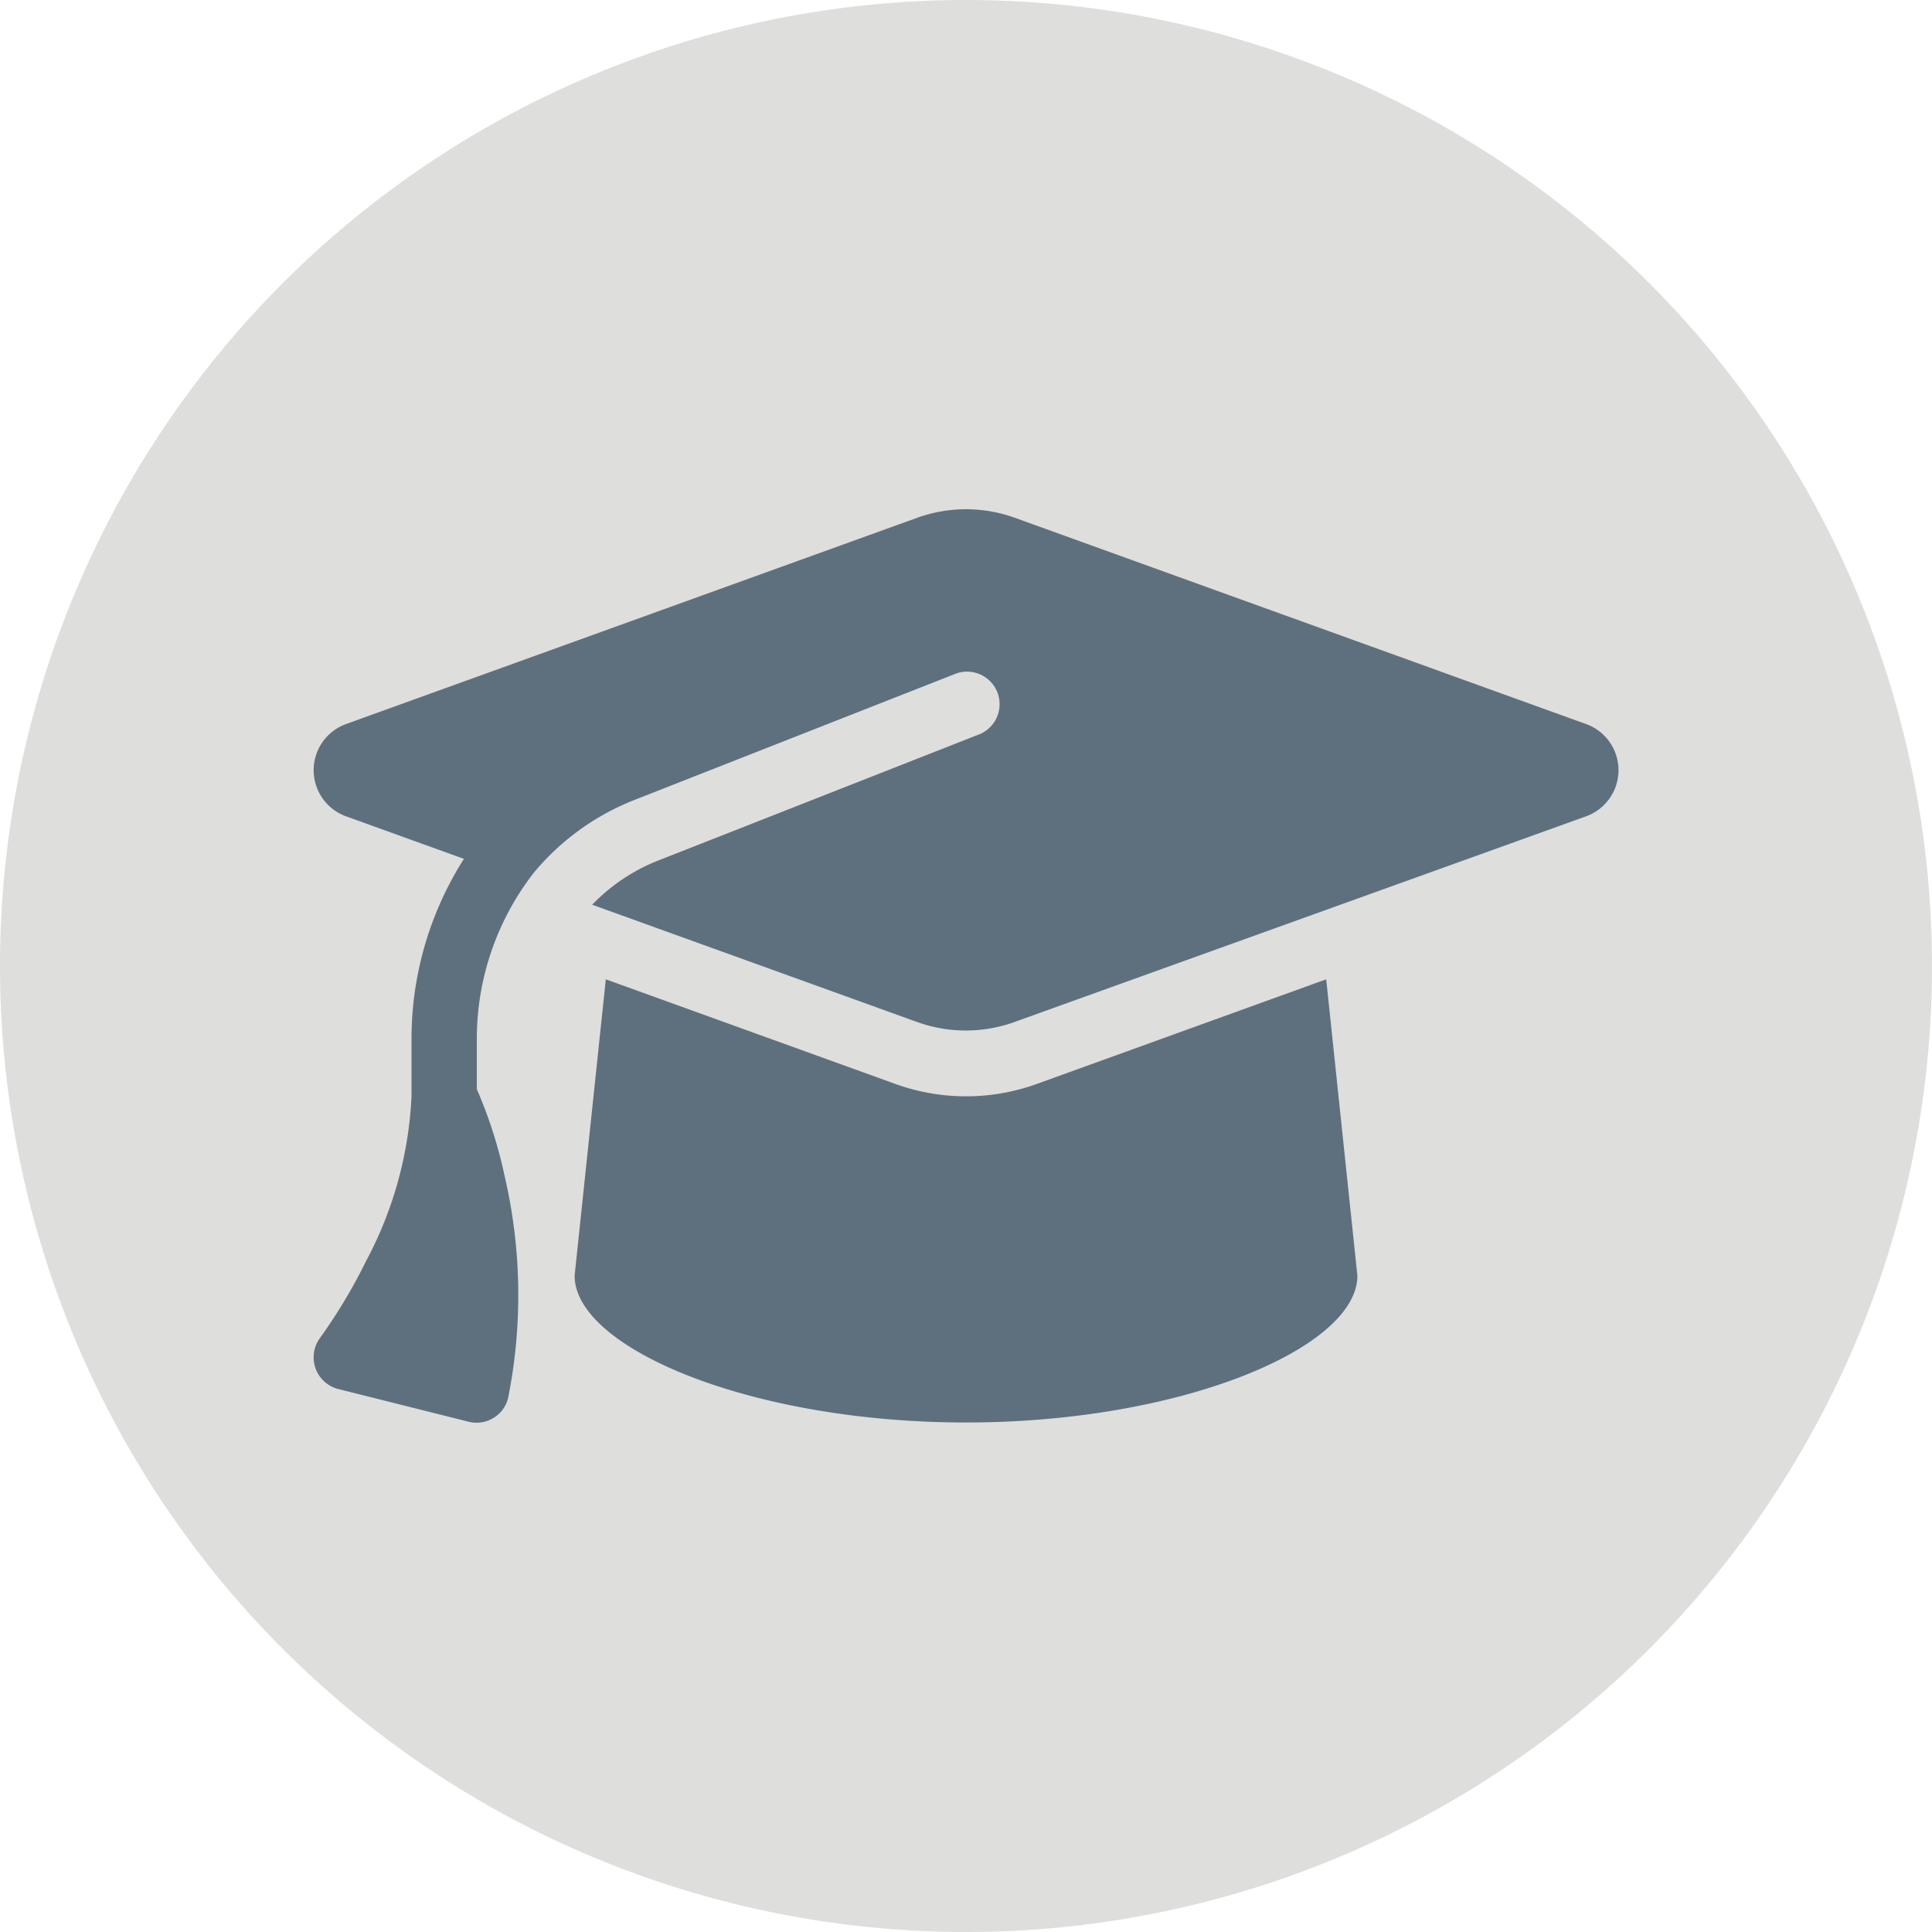 <svg xmlns="http://www.w3.org/2000/svg" width="65" height="65" viewBox="0 0 65 65">
  <g id="Group_330" data-name="Group 330" transform="translate(-570 -410)">
    <path id="Path_42" data-name="Path 42" d="M32.5,0A32.5,32.5,0,1,1,0,32.5,32.5,32.5,0,0,1,32.5,0Z" transform="translate(570 410)" fill="#dededd"/>
    <path id="graduation-cap-solid_1_" data-name="graduation-cap-solid (1)" d="M21.932,32a4.852,4.852,0,0,0-1.625.281L1.069,39.229a1.65,1.65,0,0,0,0,3.1L5.04,43.762a11.291,11.291,0,0,0-1.763,6.063v1.927a13.011,13.011,0,0,1-1.529,5.542A18.183,18.183,0,0,1,.205,59.872,1.1,1.1,0,0,0,.816,61.6L5.2,62.7a1.094,1.094,0,0,0,.85-.137,1.074,1.074,0,0,0,.487-.713A17.681,17.681,0,0,0,6.4,54.392a15.166,15.166,0,0,0-.926-2.88V49.825a9.107,9.107,0,0,1,1.913-5.59,8.374,8.374,0,0,1,3.374-2.448l10.768-4.232a1.095,1.095,0,1,1,.8,2.037L11.563,43.824a6.3,6.3,0,0,0-2.208,1.481L20.3,49.256a4.838,4.838,0,0,0,3.251,0L42.8,42.329a1.65,1.65,0,0,0,0-3.1L23.558,32.281A4.852,4.852,0,0,0,21.932,32ZM8.764,57.787c0,2.421,5.9,4.938,13.168,4.938S35.1,60.208,35.1,57.787l-1.049-9.972L24.3,51.34a7.008,7.008,0,0,1-4.732,0L9.814,47.815Z" transform="translate(580.568 395.133)" fill="#5e707d"/>
  </g>
</svg>

